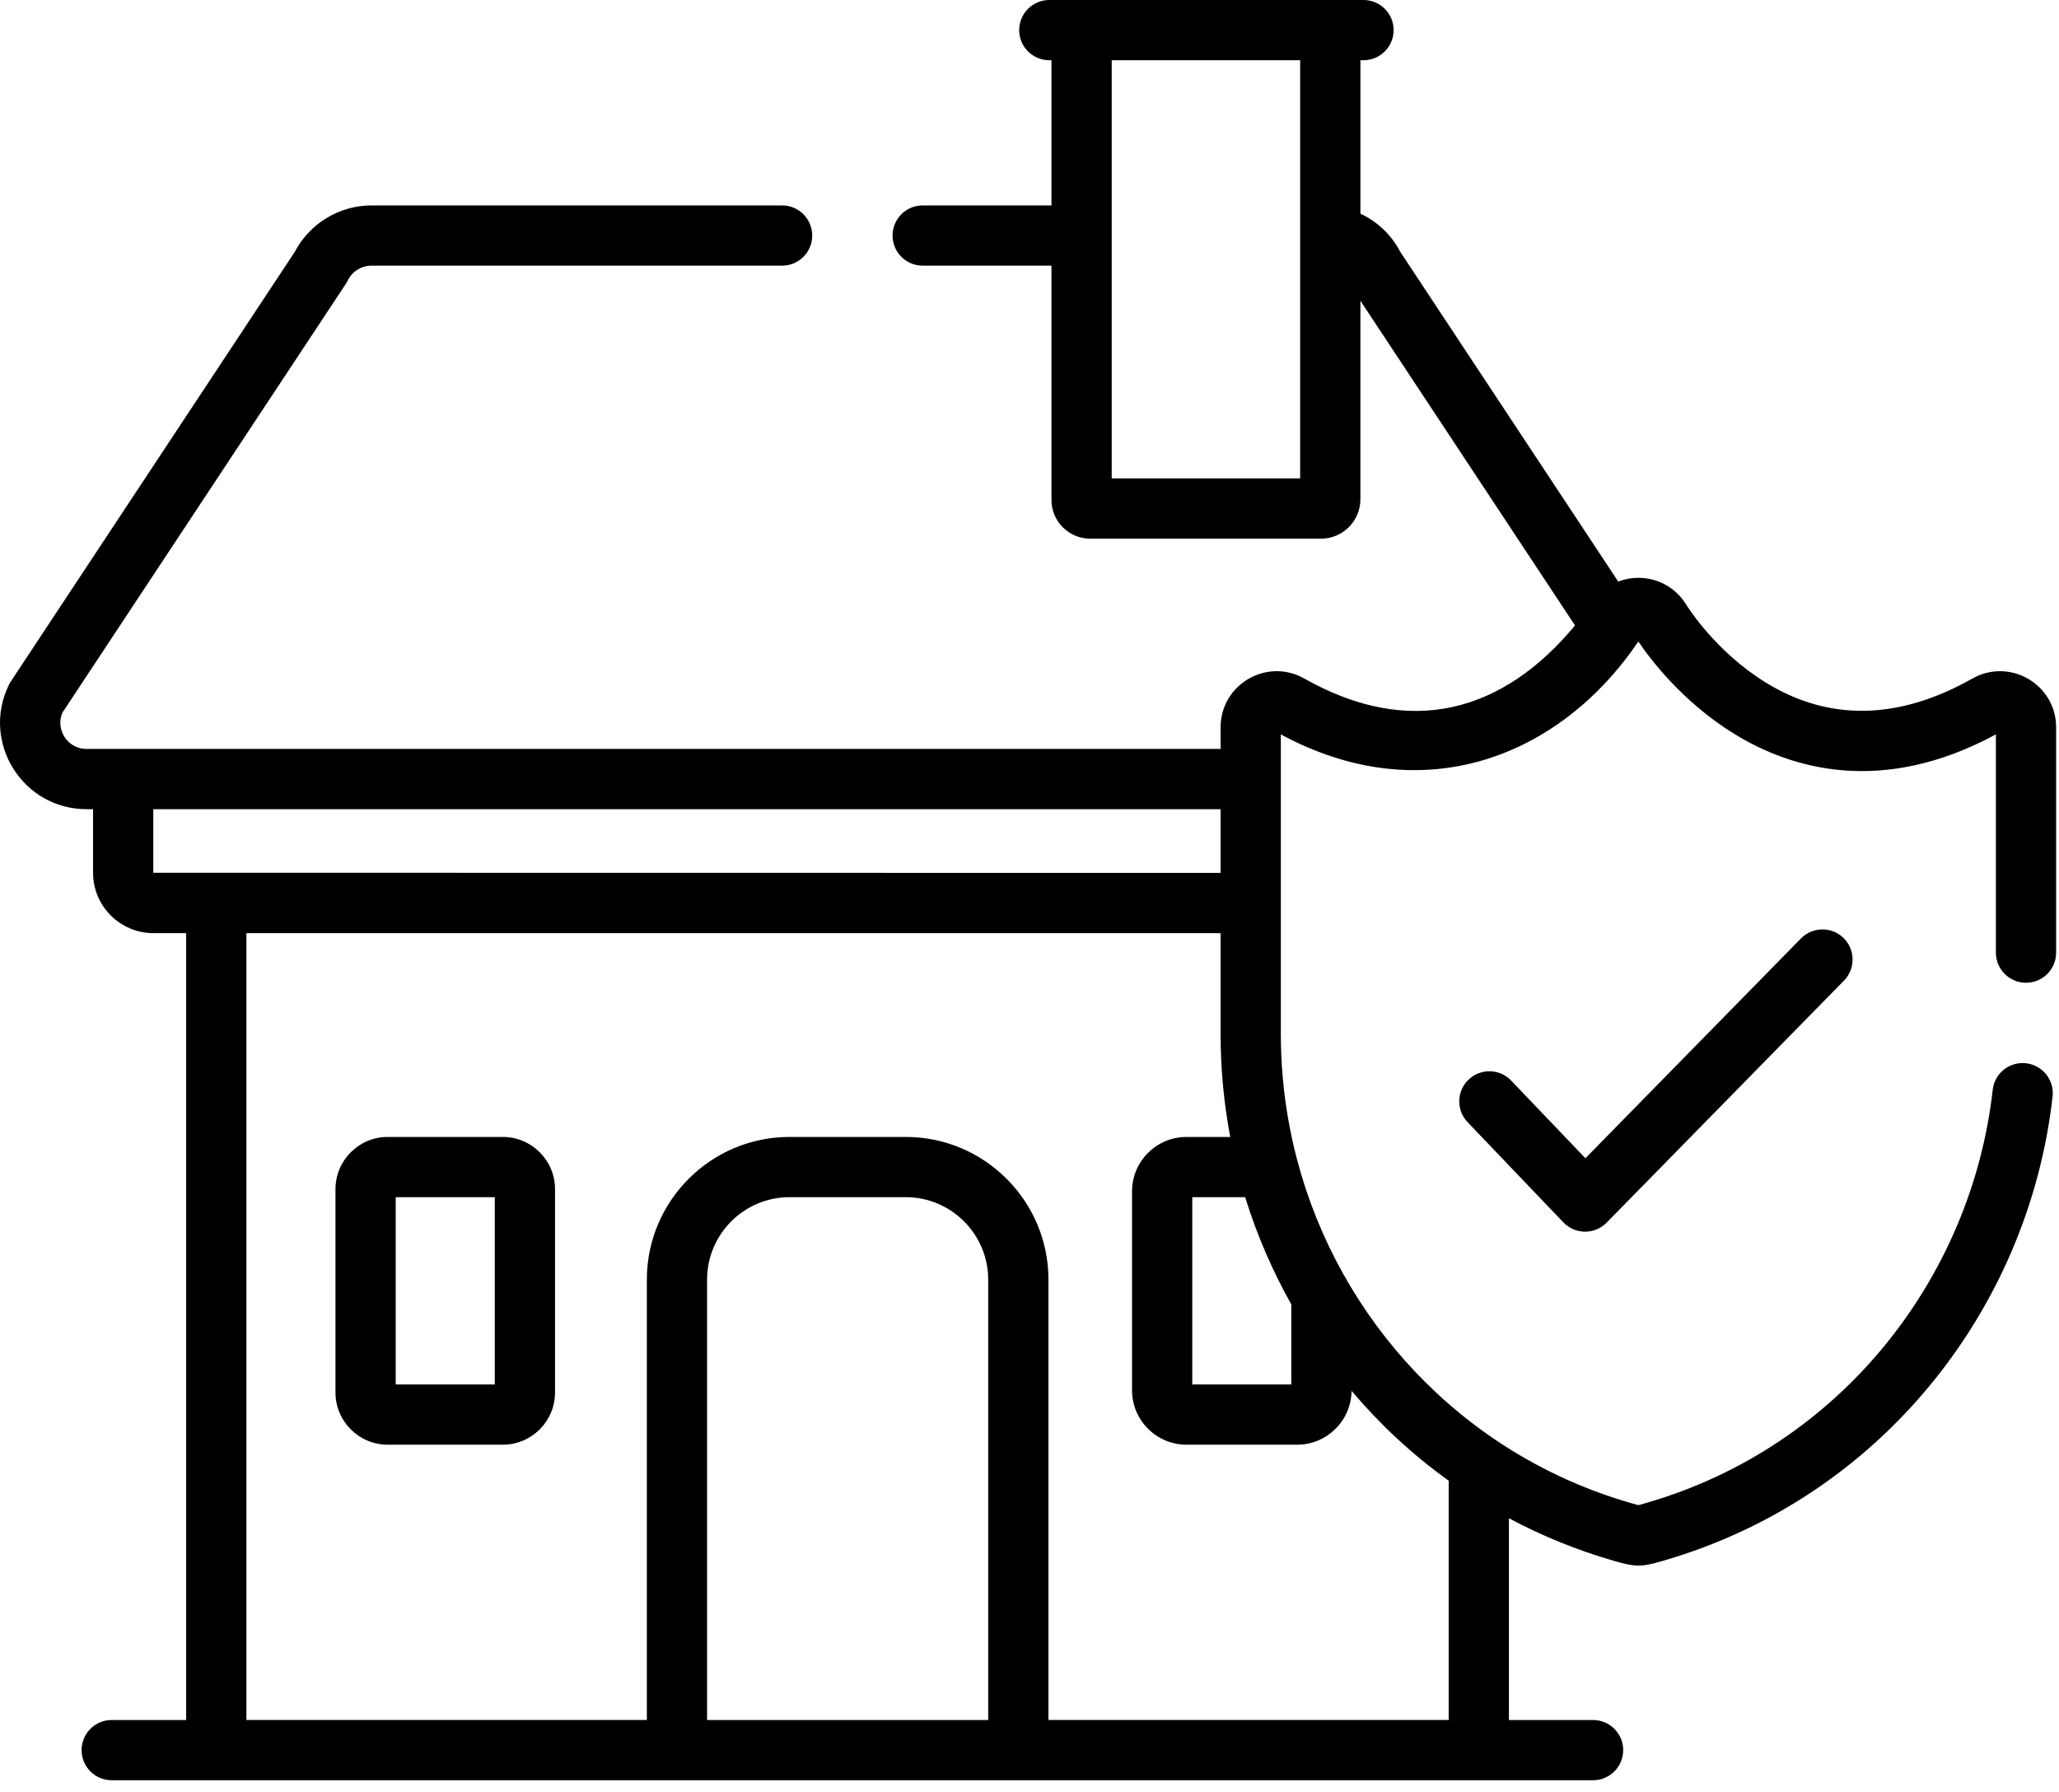 <svg id="shieldHouse" aria-labelledby="shieldHouseTitle shieldHouseDesc" role="img" xmlns="http://www.w3.org/2000/svg" width="162" height="141" viewBox="0 0 162 141" fill="none">
          <title id="shieldHouseTitle">House and Shield</title>
          <desc id="shieldHouseDesc">Icon of a shield in front of a house</desc>
          <path d="M39.561 89.461H30.502C28.238 89.461 26.395 91.303 26.395 93.569V109.569C26.395 111.834 28.237 113.677 30.502 113.677H39.561C41.826 113.677 43.669 111.834 43.669 109.569V93.569C43.669 91.303 41.826 89.461 39.561 89.461ZM38.929 108.937H31.134V94.2H38.929V108.937Z" fill="black"></path>
          <path d="M145.049 73.809C144.114 72.893 142.614 72.907 141.697 73.842L124.738 91.138L118.896 85.026C117.991 84.08 116.491 84.045 115.545 84.95C114.599 85.854 114.565 87.354 115.469 88.301L123.003 96.183C123.928 97.15 125.471 97.16 126.408 96.204L145.082 77.16C145.998 76.225 145.983 74.725 145.049 73.809Z" fill="black"></path>
          <path d="M159.405 77.329C160.714 77.329 161.774 76.268 161.774 74.959V57.231C161.774 53.856 158.135 51.728 155.192 53.389C149.395 56.663 143.931 56.775 138.952 53.721C134.981 51.285 132.758 47.721 132.67 47.578C131.862 46.256 130.455 45.467 128.905 45.467C128.904 45.467 128.903 45.467 128.902 45.467C128.349 45.468 127.814 45.57 127.319 45.759L110.176 19.822C109.478 18.48 108.37 17.436 107.036 16.813V4.739H107.279C108.588 4.739 109.649 3.678 109.649 2.37C109.649 1.061 108.588 0 107.279 0C104.772 0 84.761 0 82.559 0C81.249 0 80.189 1.061 80.189 2.37C80.189 3.678 81.249 4.739 82.559 4.739H82.728V16.164H72.595C71.286 16.164 70.225 17.225 70.225 18.534C70.225 19.842 71.286 20.903 72.595 20.903H82.728C82.728 23.096 82.728 37.153 82.728 39.34C82.728 41.019 84.094 42.385 85.773 42.385H103.938C105.646 42.385 107.035 40.995 107.035 39.288C107.035 37.691 107.035 25.509 107.035 23.665L123.92 49.212C118.278 56.022 110.986 58.116 102.617 53.389C99.672 51.726 96.035 53.858 96.035 57.23V58.931C95.092 58.931 8.966 58.931 6.805 58.931C5.313 58.931 4.346 57.406 4.905 56.083L27.219 22.321C27.275 22.236 27.326 22.148 27.37 22.057C27.713 21.356 28.439 20.904 29.219 20.904H61.535C62.843 20.904 63.905 19.843 63.905 18.534C63.905 17.225 62.843 16.164 61.535 16.164H29.219C26.7 16.164 24.352 17.594 23.19 19.822L0.852 53.62C0.796 53.705 0.745 53.793 0.701 53.885C-1.511 58.404 1.783 63.671 6.806 63.671H7.321V68.674C7.321 71.293 9.452 73.425 12.072 73.425H14.647V135.34H8.788C7.48 135.34 6.419 136.4 6.419 137.709C6.419 139.018 7.48 140.079 8.788 140.079C13.746 140.079 120.118 140.079 125.342 140.079C126.651 140.079 127.711 139.018 127.711 137.709C127.711 136.4 126.651 135.34 125.342 135.34H118.72V119.466C121.314 120.851 124.065 121.973 126.947 122.808L126.983 122.818C128.67 123.307 129.131 123.31 130.764 122.837L130.862 122.808C148.048 117.83 159.626 102.915 161.495 86.283C161.641 84.982 160.705 83.809 159.405 83.663C158.1 83.515 156.931 84.453 156.785 85.753C155.129 100.494 144.876 113.814 129.544 118.255L129.445 118.284C129.25 118.34 129.035 118.403 128.907 118.435C128.77 118.401 128.533 118.332 128.302 118.266L128.266 118.255C114.967 114.404 105.356 103.78 102.057 91.265C101.214 88.063 100.775 84.74 100.775 81.35C100.775 74.316 100.775 65.532 100.775 57.786C111.866 63.78 122.676 59.662 128.904 50.479C129.744 51.727 132.327 55.217 136.474 57.761C140.904 60.478 148.037 62.651 157.035 57.786V74.959C157.035 76.268 158.096 77.329 159.405 77.329ZM102.296 37.645H87.468C87.468 32.792 87.468 9.512 87.468 4.739H102.296C102.296 10.882 102.296 31.494 102.296 37.645ZM12.061 68.674V63.671H96.035V68.685L12.061 68.674ZM77.751 135.34H55.632V100.688C55.632 97.111 58.543 94.2 62.121 94.2H71.263C74.841 94.2 77.751 97.111 77.751 100.688V135.34ZM106.339 109.44C108.574 112.078 111.06 114.411 113.981 116.511V135.339H113.98H82.491V100.688C82.491 94.497 77.454 89.461 71.263 89.461H62.121C55.93 89.461 50.893 94.498 50.893 100.688V135.339H19.386V73.425H96.035V81.35V81.351C96.035 84.101 96.296 86.812 96.793 89.461H93.352C90.99 89.461 89.067 91.383 89.067 93.746V109.392C89.067 111.755 90.989 113.677 93.352 113.677H102.057C104.403 113.677 106.313 111.781 106.339 109.44ZM101.602 102.644V108.937H93.807V94.2H97.968C98.9 97.222 100.169 100.105 101.602 102.644Z" fill="black"></path>
        </svg>